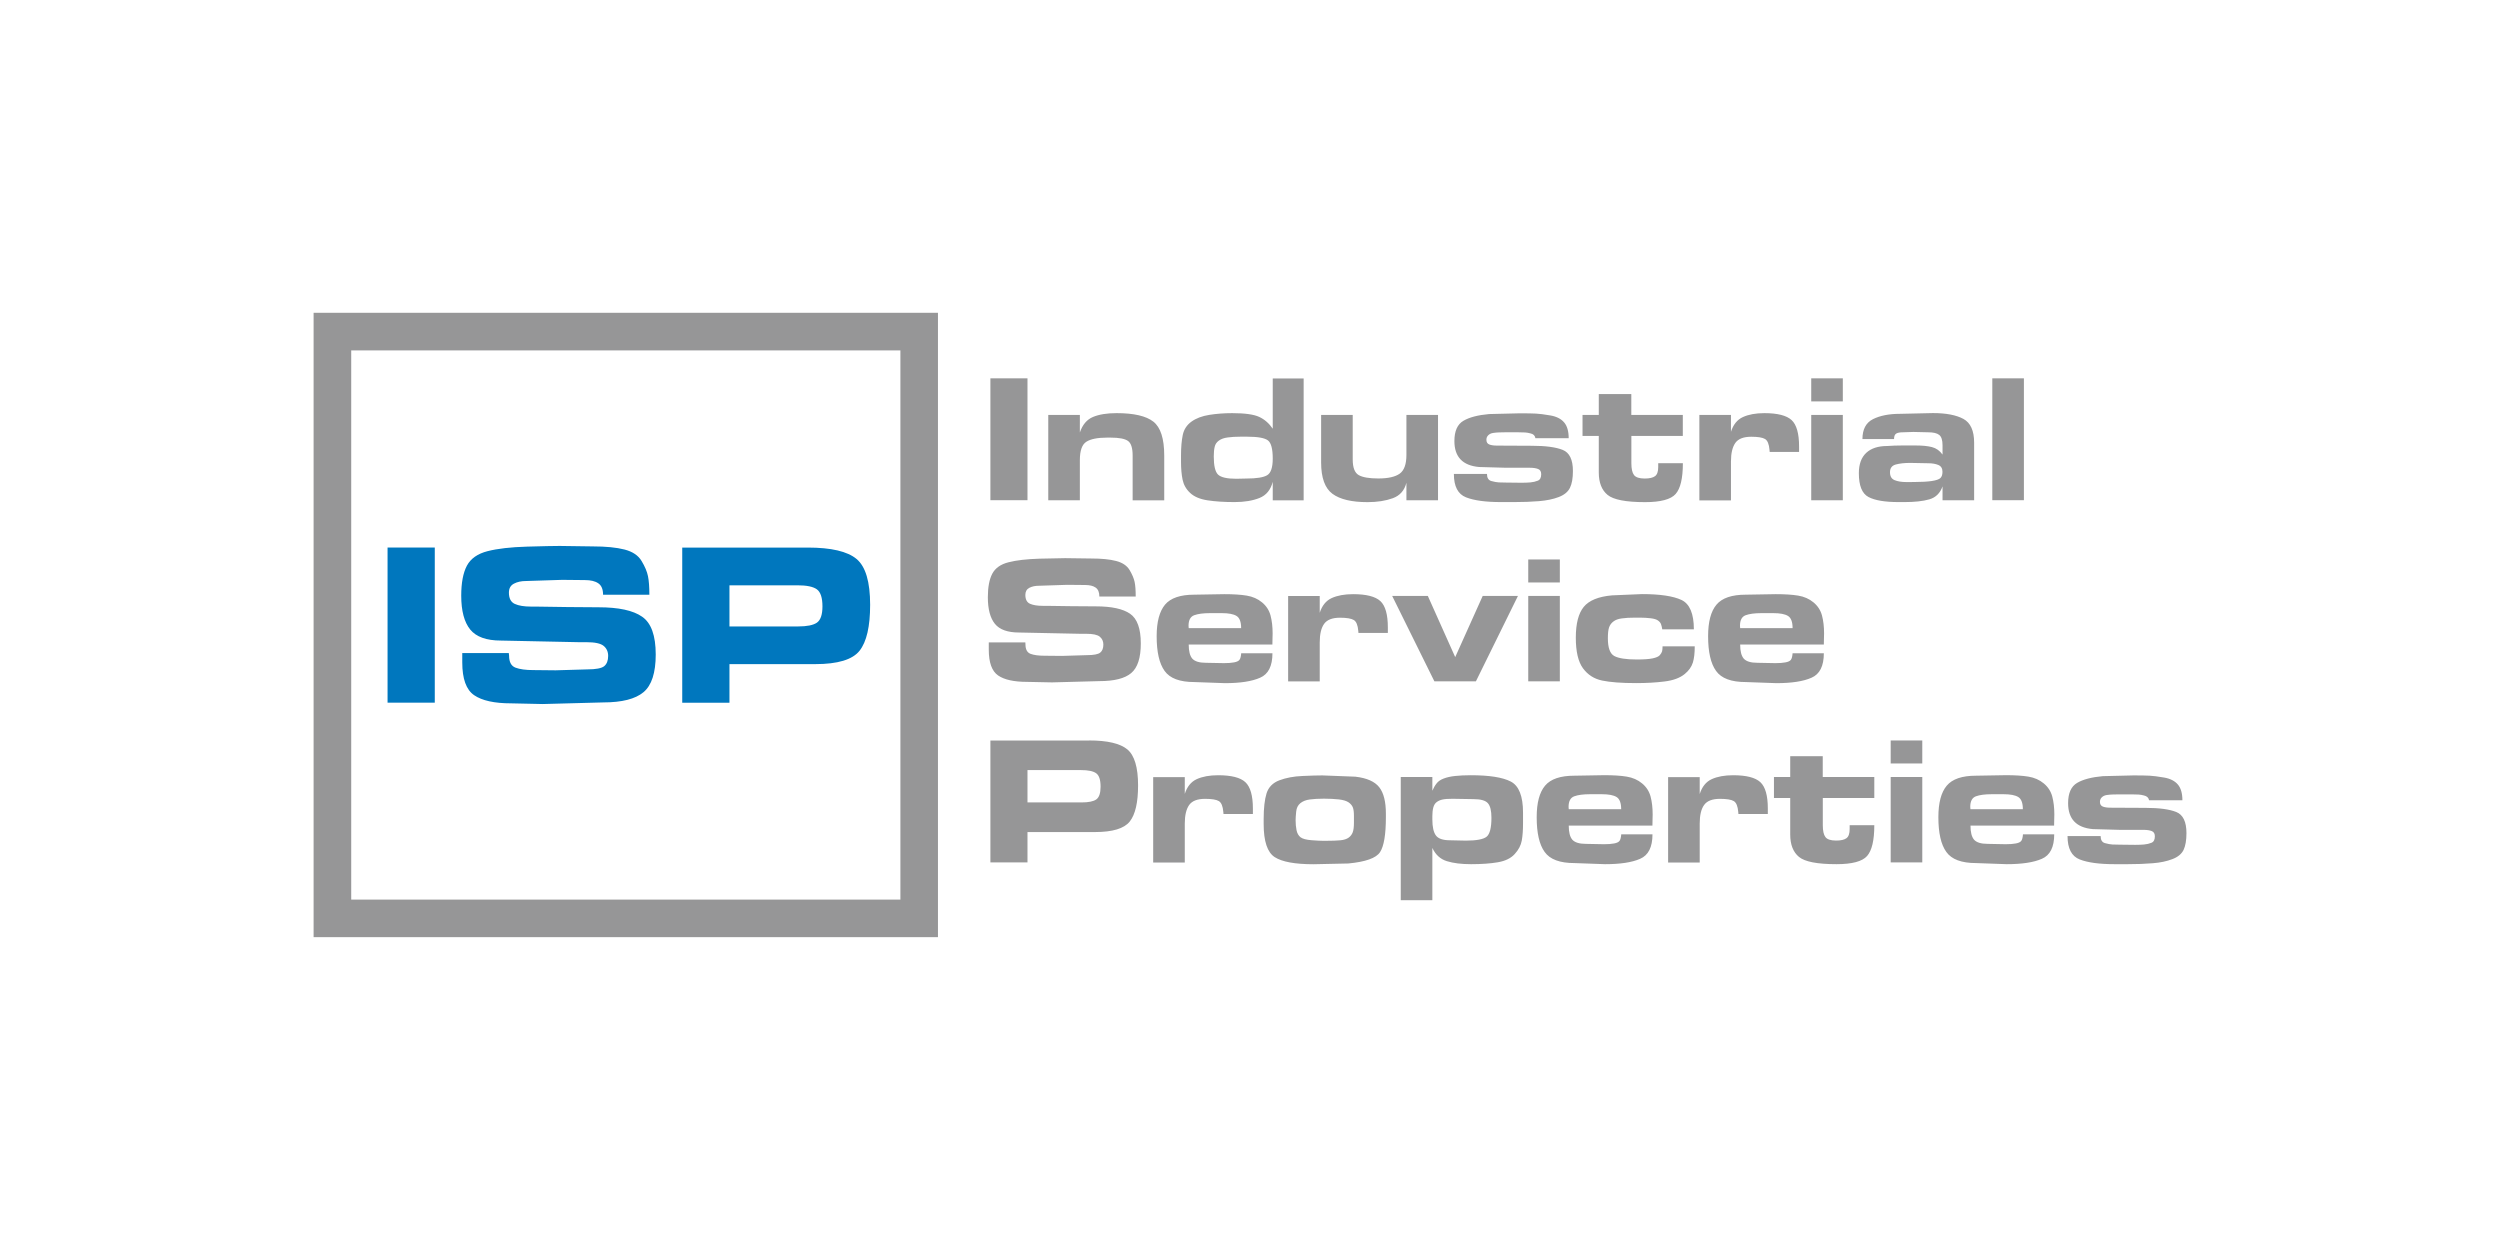 <?xml version="1.0" encoding="utf-8"?>
<!-- Generator: Adobe Illustrator 25.0.1, SVG Export Plug-In . SVG Version: 6.00 Build 0)  -->
<svg version="1.1" id="Layer_1" xmlns="http://www.w3.org/2000/svg" xmlns:xlink="http://www.w3.org/1999/xlink" x="0px" y="0px"
	 viewBox="0 0 432 216" style="enable-background:new 0 0 432 216;" xml:space="preserve">
<style type="text/css">
	.st0{fill-rule:evenodd;clip-rule:evenodd;fill:#0077BE;}
	.st1{fill-rule:evenodd;clip-rule:evenodd;fill:#5E5F5F;}
	.st2{fill-rule:evenodd;clip-rule:evenodd;fill:#FFFFFF;}
	.st3{fill-rule:evenodd;clip-rule:evenodd;fill:#969697;}
</style>
<g>
	<path class="st0" d="M66.97,121.42v-26.8h8.16v26.8H66.97L66.97,121.42z M87.97,113.3c0,1.1,0.37,1.79,1.11,2.07
		c0.74,0.28,1.76,0.42,3.07,0.42l3.86,0.04l5.47-0.16c1.5,0,2.48-0.19,2.93-0.56c0.45-0.38,0.68-0.96,0.68-1.77
		c0-0.72-0.26-1.3-0.78-1.73c-0.52-0.43-1.52-0.64-2.99-0.64h-1.33l-13.42-0.28c-2.52,0-4.29-0.64-5.32-1.91
		c-1.03-1.27-1.55-3.22-1.55-5.85c0-2.22,0.33-3.95,0.98-5.18c0.66-1.23,1.85-2.07,3.58-2.51c1.73-0.44,3.99-0.7,6.79-0.78
		c2.8-0.08,4.68-0.12,5.65-0.12l5.71,0.08c2.28,0,4.11,0.18,5.51,0.54c1.39,0.36,2.38,1.02,2.95,1.99c0.58,0.96,0.94,1.83,1.1,2.61
		c0.16,0.78,0.24,1.85,0.24,3.21h-8c0-0.94-0.27-1.59-0.82-1.97c-0.55-0.38-1.32-0.56-2.31-0.56l-3.94-0.04l-6.23,0.2
		c-0.83,0-1.53,0.15-2.11,0.46c-0.58,0.31-0.86,0.82-0.86,1.55c0,0.99,0.34,1.64,1.02,1.95c0.68,0.31,1.61,0.46,2.79,0.46h0.84
		l5.46,0.08l5.38,0.04c3.46,0,5.97,0.54,7.53,1.63c1.57,1.08,2.35,3.26,2.35,6.53c0,3.16-0.7,5.33-2.11,6.51
		c-1.41,1.18-3.73,1.77-6.97,1.77l-10.45,0.28l-5.46-0.12c-2.89,0-5.02-0.47-6.39-1.41c-1.37-0.94-2.05-2.83-2.05-5.67v-1.61h8.04
		L87.97,113.3L87.97,113.3z M139.59,94.62c4.04,0,6.85,0.66,8.42,1.97c1.57,1.31,2.35,3.95,2.35,7.92c0,3.75-0.61,6.4-1.83,7.94
		c-1.22,1.54-3.77,2.31-7.65,2.31h-14.83v6.67h-8.16v-26.8H139.59L139.59,94.62z M142.12,104.79c0-1.5-0.32-2.48-0.96-2.95
		c-0.64-0.47-1.77-0.7-3.38-0.7h-11.73v7.11h11.85c1.55,0,2.64-0.22,3.27-0.66C141.8,107.14,142.12,106.21,142.12,104.79z"/>
	<path class="st3" d="M171.14,86.45V65.38h6.41v21.06H171.14L171.14,86.45z M186.6,74.73c0.46-1.35,1.22-2.24,2.27-2.68
		c1.05-0.44,2.41-0.66,4.07-0.66c2.99,0,5.11,0.49,6.36,1.47c1.25,0.98,1.88,2.93,1.88,5.86v7.74h-5.46v-7.74
		c0-1.31-0.27-2.15-0.81-2.53c-0.54-0.38-1.54-0.57-2.99-0.57h-0.63c-1.63,0-2.82,0.24-3.56,0.71c-0.75,0.47-1.13,1.53-1.13,3.17
		v6.95h-5.46V71.7h5.46V74.73L186.6,74.73z M219.93,86.45v-3.19c-0.36,1.39-1.12,2.32-2.29,2.79c-1.17,0.47-2.61,0.71-4.31,0.71
		c-1.77,0-3.32-0.1-4.64-0.3c-1.33-0.2-2.34-0.63-3.03-1.28c-0.7-0.65-1.13-1.42-1.31-2.3c-0.18-0.88-0.27-1.92-0.27-3.09v-1.07
		c0-1.41,0.1-2.59,0.3-3.55c0.2-0.96,0.7-1.73,1.5-2.31c0.8-0.58,1.83-0.97,3.08-1.17c1.25-0.2,2.57-0.3,3.96-0.3
		c2.19,0,3.75,0.22,4.67,0.65c0.93,0.43,1.7,1.11,2.34,2.04v-8.68h5.34v21.06H219.93L219.93,86.45z M215.4,82.69
		c1.73,0,2.92-0.19,3.56-0.57c0.65-0.38,0.97-1.34,0.97-2.87c0-1.66-0.27-2.71-0.82-3.14c-0.55-0.43-1.74-0.65-3.58-0.65h-1.2
		c-0.81,0-1.53,0.04-2.17,0.13c-0.64,0.08-1.15,0.26-1.53,0.54c-0.38,0.27-0.63,0.63-0.73,1.07c-0.11,0.44-0.16,1-0.16,1.67
		c0,1.6,0.24,2.64,0.73,3.13c0.49,0.48,1.53,0.73,3.14,0.73L215.4,82.69L215.4,82.69z M243.03,86.45v-3.03
		c-0.34,1.33-1.12,2.22-2.35,2.67c-1.23,0.45-2.69,0.68-4.37,0.68c-2.74,0-4.76-0.48-6.06-1.44c-1.3-0.96-1.96-2.76-1.96-5.42V71.7
		h5.46v7.7c0,1.41,0.35,2.31,1.04,2.7c0.69,0.39,1.82,0.58,3.38,0.58c1.7,0,2.94-0.28,3.71-0.84c0.77-0.56,1.15-1.64,1.15-3.24V71.7
		h5.46v14.75H243.03L243.03,86.45z M264.46,74.89c-0.3-0.08-0.6-0.14-0.92-0.16c-0.32-0.02-0.69-0.03-1.14-0.03h-2.37
		c-0.36,0-0.69,0.01-1.01,0.02c-0.32,0.01-0.65,0.04-0.99,0.09c-0.35,0.05-0.63,0.18-0.85,0.39c-0.22,0.21-0.33,0.47-0.33,0.79
		c0,0.42,0.17,0.69,0.51,0.82c0.34,0.13,0.78,0.19,1.33,0.19l6.03,0.03c2.36,0,4.13,0.24,5.31,0.71c1.18,0.47,1.77,1.69,1.77,3.65
		c0,1.24-0.17,2.21-0.51,2.9c-0.34,0.7-0.98,1.23-1.94,1.6c-0.96,0.37-2.1,0.6-3.41,0.71c-1.32,0.11-2.74,0.16-4.28,0.16h-2.31
		c-2.61,0-4.62-0.27-6.02-0.82c-1.4-0.55-2.1-1.89-2.1-4.04h5.72c0,0.67,0.25,1.08,0.74,1.22c0.5,0.14,0.93,0.22,1.3,0.24
		c0.37,0.02,0.81,0.03,1.32,0.03l2.6,0.03c0.57,0,1.08-0.02,1.55-0.06c0.46-0.04,0.89-0.14,1.28-0.3c0.39-0.16,0.58-0.53,0.58-1.12
		c0-0.46-0.18-0.76-0.54-0.9c-0.36-0.14-0.83-0.21-1.4-0.21h-4.11l-4.68-0.13c-2.85-0.25-4.27-1.75-4.27-4.48
		c0-1.73,0.52-2.89,1.55-3.5c1.03-0.61,2.52-1,4.45-1.17l5.34-0.13c1.22,0,2.14,0.02,2.75,0.05c0.61,0.03,1.44,0.14,2.5,0.32
		c1.05,0.18,1.84,0.58,2.37,1.2c0.53,0.62,0.79,1.53,0.79,2.73h-5.75C265.25,75.27,264.96,74.99,264.46,74.89L264.46,74.89z
		 M281.9,75.33v4.71c0,0.97,0.15,1.65,0.46,2.05c0.31,0.4,0.92,0.6,1.85,0.6c0.82,0,1.42-0.14,1.78-0.41
		c0.37-0.27,0.55-0.8,0.55-1.58v-0.66h4.26c0,2.61-0.42,4.38-1.25,5.32c-0.83,0.94-2.59,1.41-5.29,1.41c-3.31,0-5.46-0.42-6.47-1.25
		c-1.01-0.83-1.52-2.12-1.52-3.87v-6.32h-2.81V71.7h2.81v-3.6h5.62v3.6h8.9v3.63H281.9L281.9,75.33z M299.1,74.64
		c0.4-1.26,1.09-2.12,2.07-2.57c0.98-0.45,2.22-0.68,3.71-0.68c2.27,0,3.84,0.4,4.71,1.2c0.86,0.8,1.29,2.32,1.29,4.55v0.95h-5.08
		c-0.02-0.06-0.03-0.18-0.03-0.35c-0.08-0.99-0.34-1.62-0.77-1.88c-0.43-0.26-1.23-0.39-2.38-0.39c-1.33,0-2.24,0.35-2.75,1.06
		c-0.5,0.71-0.76,1.77-0.76,3.21v6.73h-5.46V71.7h5.46V74.64L299.1,74.64z M312.98,69.36v-3.98h5.46v3.98H312.98L312.98,69.36z
		 M312.98,86.45V71.7h5.46v14.75H312.98L312.98,86.45z M328.31,71.51l5.71-0.13c2.27,0,4.03,0.34,5.26,1.01
		c1.23,0.67,1.85,2.04,1.85,4.11v9.95h-5.46v-2.4c-0.42,1.18-1.19,1.93-2.29,2.24c-1.11,0.32-2.54,0.47-4.29,0.47h-1.01
		c-2.36,0-4.1-0.29-5.21-0.88c-1.11-0.59-1.66-1.96-1.66-4.11c0-1.56,0.43-2.73,1.28-3.52c0.85-0.79,2.06-1.18,3.62-1.18
		c0.82-0.06,1.66-0.09,2.5-0.09h2.47c1.12,0,2.04,0.09,2.77,0.28c0.73,0.19,1.34,0.62,1.82,1.29v-1.61c0-0.88-0.19-1.48-0.57-1.78
		c-0.38-0.31-1.02-0.46-1.93-0.46l-2.53-0.06l-1.8,0.06c-0.53,0-0.92,0.07-1.17,0.22c-0.25,0.15-0.38,0.46-0.38,0.95h-5.46
		c0-1.68,0.61-2.83,1.82-3.44C324.86,71.82,326.41,71.51,328.31,71.51L328.31,71.51z M330.38,83.29h0.47c1.21,0,2.19-0.06,2.96-0.17
		c0.77-0.12,1.27-0.29,1.5-0.52c0.23-0.23,0.35-0.59,0.35-1.07c0-0.59-0.24-0.98-0.71-1.18c-0.48-0.2-1.05-0.3-1.73-0.3l-3.14-0.06
		c-0.97,0-1.8,0.09-2.47,0.27c-0.68,0.18-1.02,0.63-1.02,1.34c0,0.69,0.26,1.15,0.8,1.37c0.53,0.22,1.21,0.33,2.06,0.33H330.38
		L330.38,83.29z M344.27,86.45V65.38h5.46v21.06H344.27L344.27,86.45z M177.2,111.35c0,0.86,0.29,1.41,0.87,1.63
		c0.58,0.22,1.38,0.33,2.42,0.33l3.03,0.03l4.29-0.13c1.18,0,1.95-0.15,2.31-0.44c0.36-0.29,0.54-0.76,0.54-1.39
		c0-0.57-0.21-1.02-0.62-1.36c-0.41-0.34-1.19-0.5-2.35-0.5h-1.04l-10.55-0.22c-1.98,0-3.37-0.5-4.18-1.5
		c-0.81-1-1.22-2.53-1.22-4.6c0-1.75,0.26-3.1,0.77-4.07c0.52-0.97,1.45-1.63,2.81-1.97c1.36-0.35,3.14-0.55,5.34-0.62
		c2.2-0.06,3.68-0.09,4.44-0.09l4.48,0.06c1.79,0,3.23,0.14,4.33,0.43c1.09,0.28,1.87,0.81,2.32,1.56c0.45,0.76,0.74,1.44,0.87,2.05
		c0.13,0.61,0.19,1.45,0.19,2.53h-6.28c0-0.74-0.22-1.25-0.65-1.55c-0.43-0.3-1.04-0.44-1.82-0.44l-3.09-0.03l-4.89,0.16
		c-0.65,0-1.2,0.12-1.66,0.36c-0.45,0.24-0.68,0.65-0.68,1.22c0,0.78,0.27,1.29,0.8,1.53c0.54,0.24,1.27,0.36,2.19,0.36h0.66
		l4.3,0.06l4.23,0.03c2.72,0,4.69,0.43,5.92,1.28c1.23,0.85,1.85,2.56,1.85,5.13c0,2.48-0.55,4.19-1.66,5.12
		c-1.1,0.93-2.93,1.39-5.48,1.39l-8.21,0.22l-4.29-0.09c-2.27,0-3.95-0.37-5.02-1.11c-1.07-0.74-1.61-2.22-1.61-4.45v-1.26h6.32
		L177.2,111.35L177.2,111.35z M211.67,118.05l-5.27-0.19c-2.53,0-4.25-0.64-5.16-1.93c-0.92-1.28-1.37-3.28-1.37-6
		c0-2.48,0.49-4.3,1.45-5.45c0.97-1.15,2.65-1.72,5.05-1.72l5.18-0.09c1.56,0,2.85,0.08,3.88,0.25c1.03,0.17,1.92,0.56,2.65,1.17
		c0.74,0.61,1.23,1.37,1.47,2.27c0.24,0.91,0.36,1.94,0.36,3.09c0,0.25,0,0.54-0.02,0.85c-0.01,0.32-0.02,0.67-0.02,1.07h-14.46
		c0,1.16,0.21,1.97,0.63,2.45c0.43,0.47,1.21,0.71,2.35,0.71l3.11,0.06c0.69,0,1.28-0.04,1.74-0.13c0.46-0.08,0.78-0.23,0.94-0.44
		c0.16-0.21,0.26-0.59,0.3-1.14h5.4c0,2.21-0.71,3.62-2.13,4.23C216.33,117.74,214.3,118.05,211.67,118.05L211.67,118.05z
		 M209.08,105.95c-1.16,0-2.06,0.12-2.72,0.36c-0.65,0.24-0.98,0.85-0.98,1.82l0.03,0.41h9.06c0-1.07-0.26-1.77-0.79-2.1
		c-0.53-0.33-1.38-0.49-2.56-0.49H209.08L209.08,105.95z M228.04,105.92c0.4-1.26,1.09-2.12,2.07-2.57
		c0.98-0.45,2.22-0.68,3.71-0.68c2.27,0,3.84,0.4,4.71,1.2c0.86,0.8,1.29,2.32,1.29,4.55v0.95h-5.08c-0.02-0.06-0.03-0.18-0.03-0.35
		c-0.08-0.99-0.34-1.62-0.77-1.88c-0.43-0.26-1.23-0.4-2.38-0.4c-1.33,0-2.24,0.35-2.75,1.06c-0.51,0.71-0.76,1.77-0.76,3.21v6.73
		h-5.46v-14.75h5.46V105.92L228.04,105.92z M247.86,117.73l-7.29-14.75h6.16l4.73,10.57l4.75-10.57h6.09l-7.26,14.75H247.86
		L247.86,117.73z M264.08,100.65v-3.98h5.46v3.98H264.08L264.08,100.65z M264.08,117.73v-14.75h5.46v14.75H264.08L264.08,117.73z
		 M291.12,116.47c-0.82,0.67-1.98,1.11-3.49,1.29c-1.5,0.19-3.14,0.28-4.91,0.28c-2.53,0-4.48-0.15-5.87-0.44
		c-1.39-0.29-2.49-1-3.32-2.13c-0.82-1.13-1.23-2.89-1.23-5.29c0-2.42,0.46-4.19,1.37-5.31c0.92-1.12,2.54-1.78,4.88-1.99l5.18-0.22
		c3.12,0,5.39,0.34,6.82,1.01c1.43,0.67,2.15,2.37,2.15,5.08h-5.46c-0.06-0.38-0.14-0.68-0.22-0.9c-0.08-0.22-0.25-0.43-0.51-0.62
		c-0.26-0.19-0.67-0.32-1.25-0.39c-0.58-0.07-1.2-0.11-1.85-0.11h-0.89c-0.89,0-1.64,0.04-2.26,0.13c-0.63,0.08-1.12,0.26-1.47,0.54
		c-0.36,0.27-0.61,0.62-0.75,1.04c-0.14,0.42-0.2,1.04-0.2,1.86c0,1.64,0.37,2.66,1.11,3.06c0.74,0.4,2.03,0.6,3.88,0.6
		c1.2,0,2.11-0.06,2.73-0.19c0.62-0.13,1.04-0.31,1.25-0.55c0.21-0.24,0.34-0.47,0.4-0.68c0.05-0.21,0.08-0.49,0.08-0.85h5.56
		c0,1.14-0.1,2.07-0.32,2.79C292.3,115.22,291.84,115.88,291.12,116.47L291.12,116.47z M306.96,118.05l-5.27-0.19
		c-2.53,0-4.25-0.64-5.16-1.93c-0.92-1.28-1.37-3.28-1.37-6c0-2.48,0.48-4.3,1.45-5.45c0.97-1.15,2.65-1.72,5.05-1.72l5.18-0.09
		c1.56,0,2.85,0.08,3.88,0.25c1.03,0.17,1.92,0.56,2.65,1.17c0.74,0.61,1.23,1.37,1.47,2.27c0.24,0.91,0.36,1.94,0.36,3.09
		c0,0.25-0.01,0.54-0.02,0.85c-0.01,0.32-0.02,0.67-0.02,1.07h-14.46c0,1.16,0.21,1.97,0.63,2.45c0.43,0.47,1.21,0.71,2.35,0.71
		l3.1,0.06c0.7,0,1.28-0.04,1.74-0.13c0.46-0.08,0.78-0.23,0.94-0.44c0.16-0.21,0.26-0.59,0.3-1.14h5.4c0,2.21-0.71,3.62-2.13,4.23
		C311.62,117.74,309.59,118.05,306.96,118.05L306.96,118.05z M304.37,105.95c-1.16,0-2.06,0.12-2.72,0.36
		c-0.65,0.24-0.98,0.85-0.98,1.82l0.03,0.41h9.06c0-1.07-0.26-1.77-0.79-2.1c-0.53-0.33-1.38-0.49-2.56-0.49H304.37L304.37,105.95z
		 M188.19,127.95c3.18,0,5.38,0.52,6.62,1.55c1.23,1.03,1.85,3.1,1.85,6.22c0,2.95-0.48,5.03-1.44,6.24
		c-0.96,1.21-2.96,1.82-6.02,1.82h-11.65v5.24h-6.41v-21.06H188.19L188.19,127.95z M190.18,135.94c0-1.18-0.25-1.95-0.76-2.32
		c-0.51-0.37-1.39-0.55-2.65-0.55h-9.22v5.59h9.32c1.22,0,2.08-0.17,2.57-0.52C189.93,137.79,190.18,137.06,190.18,135.94
		L190.18,135.94z M204.72,137.21c0.4-1.26,1.09-2.12,2.07-2.57c0.98-0.45,2.22-0.68,3.71-0.68c2.27,0,3.84,0.4,4.7,1.2
		c0.86,0.8,1.3,2.32,1.3,4.55v0.95h-5.08c-0.02-0.06-0.03-0.18-0.03-0.35c-0.08-0.99-0.34-1.62-0.77-1.88
		c-0.43-0.26-1.23-0.39-2.38-0.39c-1.33,0-2.24,0.35-2.75,1.06c-0.5,0.71-0.76,1.77-0.76,3.21v6.73h-5.46v-14.75h5.46V137.21
		L204.72,137.21z M228.49,133.99l5.72,0.22c1.98,0.23,3.35,0.84,4.12,1.82c0.77,0.98,1.15,2.5,1.15,4.56v0.63
		c0,2.99-0.34,5-1.01,6.03c-0.67,1.03-2.51,1.68-5.49,1.96l-6,0.13c-3.2,0-5.44-0.41-6.71-1.23c-1.27-0.82-1.91-2.73-1.91-5.72
		v-0.88c0-1.87,0.17-3.35,0.5-4.42c0.34-1.07,1.08-1.83,2.23-2.26c1.15-0.43,2.47-0.68,3.98-0.74
		C226.57,134.02,227.71,133.99,228.49,133.99L228.49,133.99z M228.58,145.29h0.6c1.01,0,1.83-0.03,2.45-0.09
		c0.62-0.06,1.09-0.22,1.42-0.46c0.33-0.24,0.56-0.55,0.7-0.92c0.14-0.37,0.21-0.93,0.21-1.69v-1.11c0-0.67-0.06-1.17-0.19-1.5
		c-0.13-0.33-0.37-0.62-0.73-0.87c-0.36-0.25-0.92-0.42-1.67-0.51c-0.76-0.08-1.62-0.13-2.59-0.13c-0.97,0-1.79,0.05-2.46,0.14
		c-0.67,0.09-1.22,0.31-1.63,0.65c-0.41,0.34-0.65,0.82-0.71,1.44c-0.06,0.62-0.1,1.11-0.1,1.47c0,0.63,0.05,1.22,0.16,1.75
		c0.11,0.54,0.34,0.94,0.69,1.22c0.36,0.27,0.99,0.44,1.91,0.51C227.56,145.26,228.2,145.29,228.58,145.29L228.58,145.29z
		 M247.51,136.64c0.21-0.48,0.45-0.91,0.73-1.26c0.27-0.36,0.68-0.64,1.23-0.85c0.55-0.21,1.21-0.36,1.97-0.44
		c0.77-0.08,1.67-0.13,2.7-0.13c3.2,0,5.51,0.36,6.92,1.09c1.41,0.73,2.12,2.52,2.12,5.38v1.8c0,1.2-0.07,2.21-0.22,3.03
		c-0.15,0.82-0.55,1.59-1.22,2.32c-0.66,0.73-1.63,1.2-2.91,1.42c-1.27,0.22-2.82,0.33-4.63,0.33c-1.66,0-3.06-0.17-4.18-0.52
		c-1.13-0.35-1.96-1.11-2.51-2.29v9.03h-5.46v-21.28h5.46V136.64L247.51,136.64z M253.3,145.26c1.84,0,3.04-0.23,3.59-0.68
		c0.55-0.45,0.83-1.54,0.83-3.27c0-1.2-0.2-2.04-0.61-2.51c-0.4-0.47-1.23-0.71-2.48-0.71l-3.62-0.06c-0.79,0-1.36,0.04-1.75,0.13
		c-0.38,0.08-0.72,0.23-1,0.44c-0.28,0.21-0.48,0.53-0.59,0.95c-0.11,0.42-0.16,0.92-0.16,1.48v0.57c0,1.28,0.2,2.21,0.61,2.76
		c0.4,0.56,1.22,0.84,2.45,0.84L253.3,145.26L253.3,145.26z M277.34,149.33l-5.27-0.19c-2.53,0-4.25-0.64-5.16-1.93
		c-0.92-1.28-1.37-3.28-1.37-6c0-2.48,0.48-4.3,1.45-5.45c0.97-1.15,2.65-1.72,5.05-1.72l5.18-0.09c1.56,0,2.85,0.08,3.88,0.25
		c1.03,0.17,1.92,0.56,2.65,1.17c0.74,0.61,1.23,1.37,1.47,2.27c0.24,0.91,0.36,1.94,0.36,3.1c0,0.25-0.01,0.54-0.02,0.85
		c-0.01,0.32-0.02,0.67-0.02,1.07h-14.46c0,1.16,0.21,1.97,0.63,2.45c0.43,0.47,1.21,0.71,2.35,0.71l3.11,0.06
		c0.69,0,1.28-0.04,1.74-0.13c0.46-0.08,0.78-0.23,0.94-0.44c0.16-0.21,0.26-0.59,0.3-1.14h5.4c0,2.21-0.71,3.62-2.13,4.23
		C282,149.03,279.97,149.33,277.34,149.33L277.34,149.33z M274.75,137.24c-1.16,0-2.06,0.12-2.72,0.36
		c-0.65,0.24-0.98,0.85-0.98,1.82l0.03,0.41h9.06c0-1.07-0.26-1.77-0.79-2.1c-0.53-0.33-1.38-0.49-2.56-0.49H274.75L274.75,137.24z
		 M293.71,137.21c0.4-1.26,1.09-2.12,2.07-2.57c0.98-0.45,2.22-0.68,3.71-0.68c2.27,0,3.84,0.4,4.7,1.2
		c0.86,0.8,1.29,2.32,1.29,4.55v0.95h-5.08c-0.02-0.06-0.03-0.18-0.03-0.35c-0.08-0.99-0.34-1.62-0.77-1.88
		c-0.43-0.26-1.23-0.39-2.38-0.39c-1.33,0-2.24,0.35-2.75,1.06c-0.51,0.71-0.76,1.77-0.76,3.21v6.73h-5.46v-14.75h5.46V137.21
		L293.71,137.21z M314.98,137.9v4.7c0,0.97,0.15,1.65,0.46,2.05c0.3,0.4,0.92,0.6,1.85,0.6c0.82,0,1.42-0.14,1.78-0.41
		c0.37-0.27,0.55-0.8,0.55-1.58v-0.66h4.26c0,2.61-0.42,4.38-1.25,5.32c-0.83,0.94-2.59,1.41-5.29,1.41c-3.31,0-5.46-0.42-6.47-1.25
		c-1.01-0.83-1.52-2.12-1.52-3.87v-6.31h-2.81v-3.63h2.81v-3.6h5.62v3.6h8.91v3.63H314.98L314.98,137.9z M326.71,131.93v-3.98h5.46
		v3.98H326.71L326.71,131.93z M326.71,149.02v-14.75h5.46v14.75H326.71L326.71,149.02z M346.75,149.33l-5.27-0.19
		c-2.53,0-4.25-0.64-5.16-1.93c-0.92-1.28-1.37-3.28-1.37-6c0-2.48,0.48-4.3,1.45-5.45c0.97-1.15,2.65-1.72,5.05-1.72l5.18-0.09
		c1.56,0,2.85,0.08,3.88,0.25c1.03,0.17,1.92,0.56,2.65,1.17c0.74,0.61,1.23,1.37,1.47,2.27c0.24,0.91,0.36,1.94,0.36,3.1
		c0,0.25-0.01,0.54-0.02,0.85c-0.01,0.32-0.02,0.67-0.02,1.07H340.5c0,1.16,0.21,1.97,0.63,2.45c0.43,0.47,1.2,0.71,2.35,0.71
		l3.11,0.06c0.69,0,1.28-0.04,1.74-0.13c0.46-0.08,0.78-0.23,0.94-0.44c0.16-0.21,0.26-0.59,0.3-1.14h5.4
		c0,2.21-0.71,3.62-2.13,4.23C351.41,149.03,349.38,149.33,346.75,149.33L346.75,149.33z M344.16,137.24
		c-1.16,0-2.06,0.12-2.72,0.36c-0.65,0.24-0.98,0.85-0.98,1.82l0.03,0.41h9.06c0-1.07-0.26-1.77-0.79-2.1
		c-0.53-0.33-1.38-0.49-2.56-0.49H344.16L344.16,137.24z M370.48,137.46c-0.3-0.08-0.6-0.14-0.92-0.16
		c-0.32-0.02-0.69-0.03-1.14-0.03h-2.37c-0.36,0-0.69,0.01-1.01,0.02c-0.32,0.01-0.65,0.04-0.99,0.09
		c-0.35,0.05-0.63,0.18-0.85,0.39c-0.22,0.21-0.33,0.47-0.33,0.79c0,0.42,0.17,0.69,0.51,0.82c0.33,0.13,0.78,0.19,1.33,0.19
		l6.03,0.03c2.36,0,4.13,0.24,5.31,0.71c1.18,0.47,1.77,1.69,1.77,3.65c0,1.24-0.17,2.21-0.5,2.91c-0.34,0.69-0.98,1.23-1.94,1.59
		c-0.96,0.37-2.1,0.61-3.41,0.71c-1.32,0.11-2.74,0.16-4.28,0.16h-2.3c-2.61,0-4.62-0.27-6.02-0.82c-1.4-0.55-2.1-1.9-2.1-4.04h5.72
		c0,0.67,0.25,1.08,0.74,1.22c0.5,0.14,0.93,0.22,1.3,0.24c0.37,0.02,0.81,0.03,1.32,0.03l2.6,0.03c0.57,0,1.08-0.02,1.55-0.06
		c0.46-0.04,0.89-0.14,1.28-0.3c0.39-0.16,0.58-0.53,0.58-1.12c0-0.46-0.18-0.76-0.54-0.9c-0.36-0.14-0.83-0.21-1.39-0.21h-4.11
		l-4.68-0.13c-2.85-0.25-4.27-1.75-4.27-4.48c0-1.73,0.52-2.89,1.55-3.5c1.03-0.61,2.52-1,4.45-1.17l5.34-0.13
		c1.22,0,2.14,0.02,2.75,0.05c0.61,0.03,1.44,0.14,2.5,0.32c1.05,0.18,1.84,0.58,2.37,1.2c0.53,0.62,0.79,1.53,0.79,2.73h-5.75
		C371.27,137.84,370.99,137.57,370.48,137.46z"/>
	<path class="st3" d="M54.19,54.05h107.89v107.89H54.19V54.05L54.19,54.05z M60.69,60.55v94.9h94.9v-94.9H60.69z"/>
</g>
</svg>
